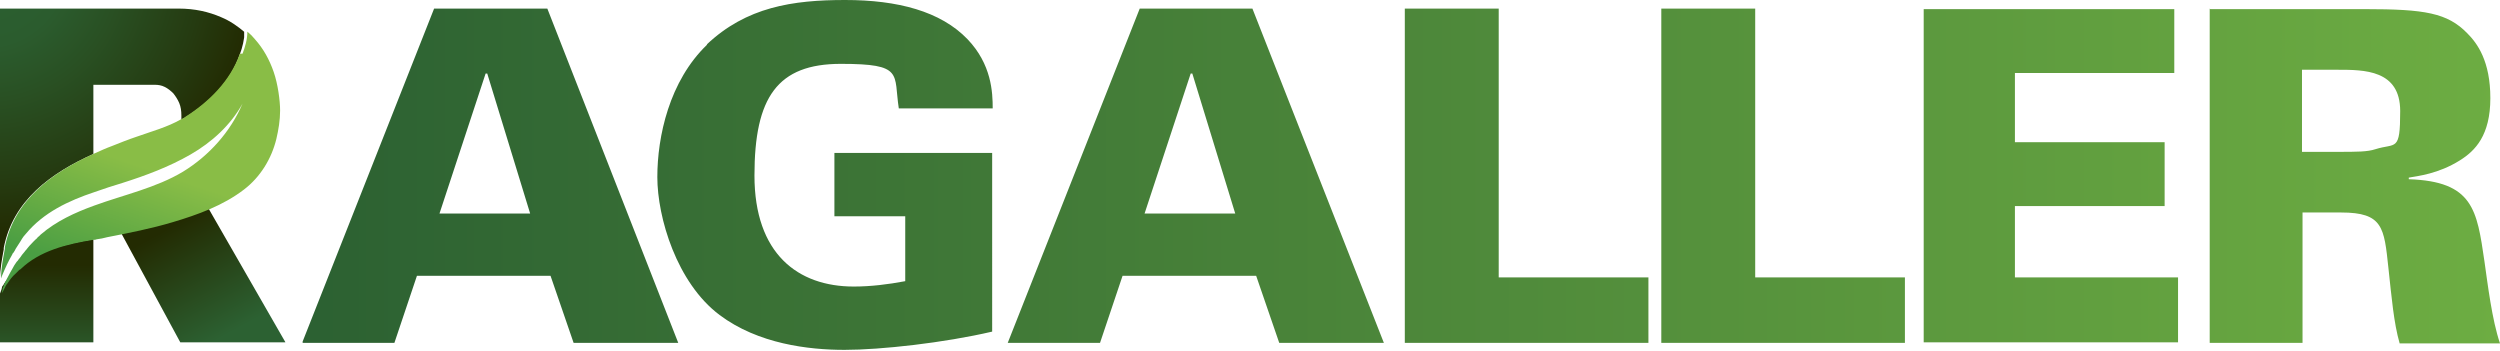 <?xml version="1.0" encoding="UTF-8"?>
<svg id="Ebene_1" xmlns="http://www.w3.org/2000/svg" xmlns:xlink="http://www.w3.org/1999/xlink" version="1.1" viewBox="0 0 465.9 65.5">
  <!-- Generator: Adobe Illustrator 29.5.1, SVG Export Plug-In . SVG Version: 2.1.0 Build 141)  -->
  <defs>
    <style>
      .st0 {
        fill: none;
      }

      .st1 {
        fill: url(#Unbenannter_Verlauf);
      }

      .st2 {
        fill: url(#Unbenannter_Verlauf_2);
      }

      .st3 {
        fill: url(#Unbenannter_Verlauf_4);
      }

      .st4 {
        fill: url(#Unbenannter_Verlauf_3);
      }

      .st5 {
        fill: url(#Unbenannter_Verlauf_5);
      }

      .st6 {
        clip-path: url(#clippath-1);
      }

      .st7 {
        clip-path: url(#clippath-3);
      }

      .st8 {
        clip-path: url(#clippath-4);
      }

      .st9 {
        clip-path: url(#clippath-2);
      }

      .st10 {
        clip-path: url(#clippath);
      }
    </style>
    <clipPath id="clippath">
      <path class="st0" d="M358.5,1.7v62.1h47.4v-12.1h-30.4v-13.3h27.9v-11.9h-27.9v-12.9h29.7V1.7h-46.7ZM90.5,13.7h.3l8,26.1h-16.9l8.6-26.1ZM80.9,1.6l-24.6,62.3h17.2l4.2-12.5h24.9l4.3,12.5h19.5L102,1.6h-21ZM221.9,13.7h.3l8,26.1h-16.9l8.6-26.1h0ZM212.4,1.6l-24.6,62.3h17.2l4.2-12.5h24.9l4.3,12.5h19.5L233.4,1.6h-21ZM261.8,1.6v62.3h45.4v-12.2h-27.9V1.6h-17.5,0ZM309.6,1.6v62.3h45.4v-12.2h-27.9V1.6h-17.5ZM429.1,13h6.5c5,0,11.7,0,11.7,7.7s-.8,5.9-4.6,7.1c-1.5.5-3.4.5-7.2.5h-6.5v-15.3ZM411.8,1.6v62.3h17.3v-24.3h7.2c7.8,0,8,2.8,8.8,10.3.6,5.5,1,10.3,2.1,14.1h18.7c-1.5-4.4-2.3-11.1-2.9-15.3-1.4-9.6-2.1-14.9-14.1-15.3v-.3c1.7-.3,5.5-.7,9.5-3.2,2.9-1.8,5.7-4.7,5.7-11.6s-2.4-10.2-4.3-12.1c-3.7-3.8-7.9-4.5-19.1-4.5h-28.8,0ZM131.8,8.3c-7.1,6.8-9.3,17.2-9.3,24.7s3.6,19.7,11.6,25.7c7.2,5.4,16.6,6.5,23.3,6.5s18.5-1.3,27.5-3.4V28.5h-29.4v11.8h13.2v12.1c-3.2.6-6.4,1-9.6,1-10.4,0-18.5-6.1-18.5-20.7s4.3-20.8,16.1-20.8,9.8,1.8,10.8,8.3h17.5c0-3-.2-8.2-4.7-12.9C175.3,2.1,167.3,0,157.5,0s-18.4,1.3-25.8,8.3Z"/>
    </clipPath>
    <linearGradient id="Unbenannter_Verlauf" data-name="Unbenannter Verlauf" x1="141.8" y1="-181.8" x2="142.8" y2="-181.8" gradientTransform="translate(-58023.8 74487.3) scale(409.6)" gradientUnits="userSpaceOnUse">
      <stop offset="0" stop-color="#2c6132"/>
      <stop offset="1" stop-color="#6dad42"/>
    </linearGradient>
    <clipPath id="clippath-1">
      <path class="st0" d="M22.4,43.1l11.2,20.7h19.6l-14.6-25.4c-4.7,2.6-13.3,4.2-16.2,4.7Z"/>
    </clipPath>
    <linearGradient id="Unbenannter_Verlauf_2" data-name="Unbenannter Verlauf 2" x1="129.4" y1="-201.2" x2="130.4" y2="-201.2" gradientTransform="translate(4589.9 2987.6) rotate(-90) scale(22.6)" gradientUnits="userSpaceOnUse">
      <stop offset="0" stop-color="#2c6132"/>
      <stop offset="1" stop-color="#232b02"/>
    </linearGradient>
    <clipPath id="clippath-2">
      <path class="st0" d="M0,1.6v50.3C0,50.2.4,48.1.7,46.5c0-.1,0-.2,0-.3,1.7-8.9,8.9-14,16.7-17.5v-12.9h11.4c.7,0,1.3.1,1.9.4.6.3,1.1.7,1.6,1.2.4.5.8,1.1,1.1,1.8.3.7.4,1.5.4,2.3s0,.5,0,.8c.2-.1.5-.3.7-.4,4.5-2.8,8.5-6.7,10.2-11.8.5-1.3.8-2.7.9-4.1-1.3-1.1-2.7-2.1-4.4-2.8-2.3-1-4.9-1.6-7.9-1.6h-15.8S0,1.6,0,1.6H0Z"/>
    </clipPath>
    <radialGradient id="Unbenannter_Verlauf_3" data-name="Unbenannter Verlauf 3" cx="151.4" cy="-178.5" fx="151.4" fy="-178.5" r="1" gradientTransform="translate(-8999.2 -7637) rotate(90) scale(50.4)" gradientUnits="userSpaceOnUse">
      <stop offset="0" stop-color="#2c6132"/>
      <stop offset=".3" stop-color="#2b5c2e"/>
      <stop offset=".5" stop-color="#295023"/>
      <stop offset=".8" stop-color="#253b11"/>
      <stop offset="1" stop-color="#232b02"/>
    </radialGradient>
    <clipPath id="clippath-3">
      <path class="st0" d="M16.7,44.7c-4.8.8-9.8,2.1-13.5,5.5,0,0-.2.1-.3.2-.2.2-.4.4-.6.6h0c-.5.5-1.1,1.2-1.5,1.8-.1.2-.2.4-.4.6C.3,54.1,0,54.6,0,54.7c0,0,0,0,0,0,0,0,0,0,0,0v9.1h17.4v-19.2c-.2,0-.5,0-.7.1Z"/>
    </clipPath>
    <linearGradient id="Unbenannter_Verlauf_4" data-name="Unbenannter Verlauf 4" x1="117.7" y1="-195" x2="118.7" y2="-195" gradientTransform="translate(3621.7 2245.4) rotate(-90) scale(18.5)" gradientUnits="userSpaceOnUse">
      <stop offset="0" stop-color="#2c6132"/>
      <stop offset="1" stop-color="#232b02"/>
    </linearGradient>
    <clipPath id="clippath-4">
      <path class="st0" d="M44.7,10c-1.8,5.1-5.8,9-10.2,11.8-.2.2-.5.3-.7.4-2.6,1.5-5.6,2.3-8.4,3.3-1.5.5-3,1.1-4.5,1.7-1.1.4-2.2.9-3.3,1.4-7.8,3.5-15,8.6-16.7,17.5,0,.1,0,.2,0,.3-.3,1.6-.7,3.7-.7,5.3v.2c.1-.3.2-.6.3-.8.5-1.2,1.1-2.5,1.8-3.7,0-.1.1-.2.2-.3.1-.2.3-.4.4-.7.3-.5.6-.9.9-1.4.1-.2.2-.3.3-.5,0,0,0,0,0,0,.2-.3.4-.6.7-.9,3.3-4,8-6.2,12.8-7.8,1.7-.6,3.5-1.2,5.2-1.7,4.4-1.4,8.7-3,12.7-5.3,4-2.3,7.5-5.5,9.7-9.5-2.2,5.2-6.2,9.7-11.1,12.7-5,3-11,4.3-16.5,6.3-3.6,1.3-7.1,2.9-10,5.4,0,0-.2.2-.3.3-.1.1-.3.2-.4.4-.5.4-.9.9-1.4,1.4-.2.2-.3.4-.5.6-.1.2-.3.3-.4.5-.2.2-.3.4-.5.6-.2.3-.4.6-.6.8-.1.2-.2.3-.4.5-.3.4-.6.9-.8,1.3,0,0,0,0,0,0-.1.2-.3.5-.4.7-.4.8-.9,1.6-1.2,2.4,0,.2-.1.3-.2.5,0,0,0,.1,0,.2,0,0,0,0,0,0,0,0,0,0,0,0,0,0,0,.2-.1.3,0,0,0,0,0,.1v.3c0,0,.3-.6.6-1.2.1-.2.2-.4.4-.6.4-.6.9-1.3,1.5-1.8.2-.2.4-.4.6-.6,0,0,.2-.2.3-.2,3.6-3.5,8.7-4.7,13.5-5.5.2,0,.5,0,.7-.1.7-.1,1.3-.2,2-.4,4.1-.8,8.2-1.6,12.2-2.8,4.7-1.4,9.4-3.1,13.3-6.1,3-2.3,5.1-5.7,6-9.4.4-1.7.7-3.5.7-5.3s-.4-4.9-1.2-7.2c-.8-2.3-1.9-4.3-3.5-6.1-.4-.5-.9-1-1.4-1.4,0,1.4-.4,2.8-.9,4.1h0Z"/>
    </clipPath>
    <linearGradient id="Unbenannter_Verlauf_5" data-name="Unbenannter Verlauf 5" x1="119.3" y1="-185.9" x2="120.3" y2="-185.9" gradientTransform="translate(-2597.2 4088.7) scale(21.8)" gradientUnits="userSpaceOnUse">
      <stop offset="0" stop-color="#4a9e43"/>
      <stop offset="1" stop-color="#89bd46"/>
    </linearGradient>
  </defs>
  <g class="st10">
    <rect class="st1" x="56.4" width="409.6" height="65.2"/>
  </g>
  <g class="st6">
    <rect class="st2" x="18.2" y="32.6" width="39.1" height="37" transform="translate(-19.8 24.2) rotate(-28.5)"/>
  </g>
  <g class="st9">
    <rect class="st4" x="0" y="1.5" width="45.5" height="50.3"/>
  </g>
  <g class="st7">
    <rect class="st3" x="0" y="44.6" width="17.4" height="19.2"/>
  </g>
  <g class="st8">
    <rect class="st5" x="-5.7" y="-2" width="62.9" height="64.6" transform="translate(-11.3 44.8) rotate(-71)"/>
  </g>
</svg>
